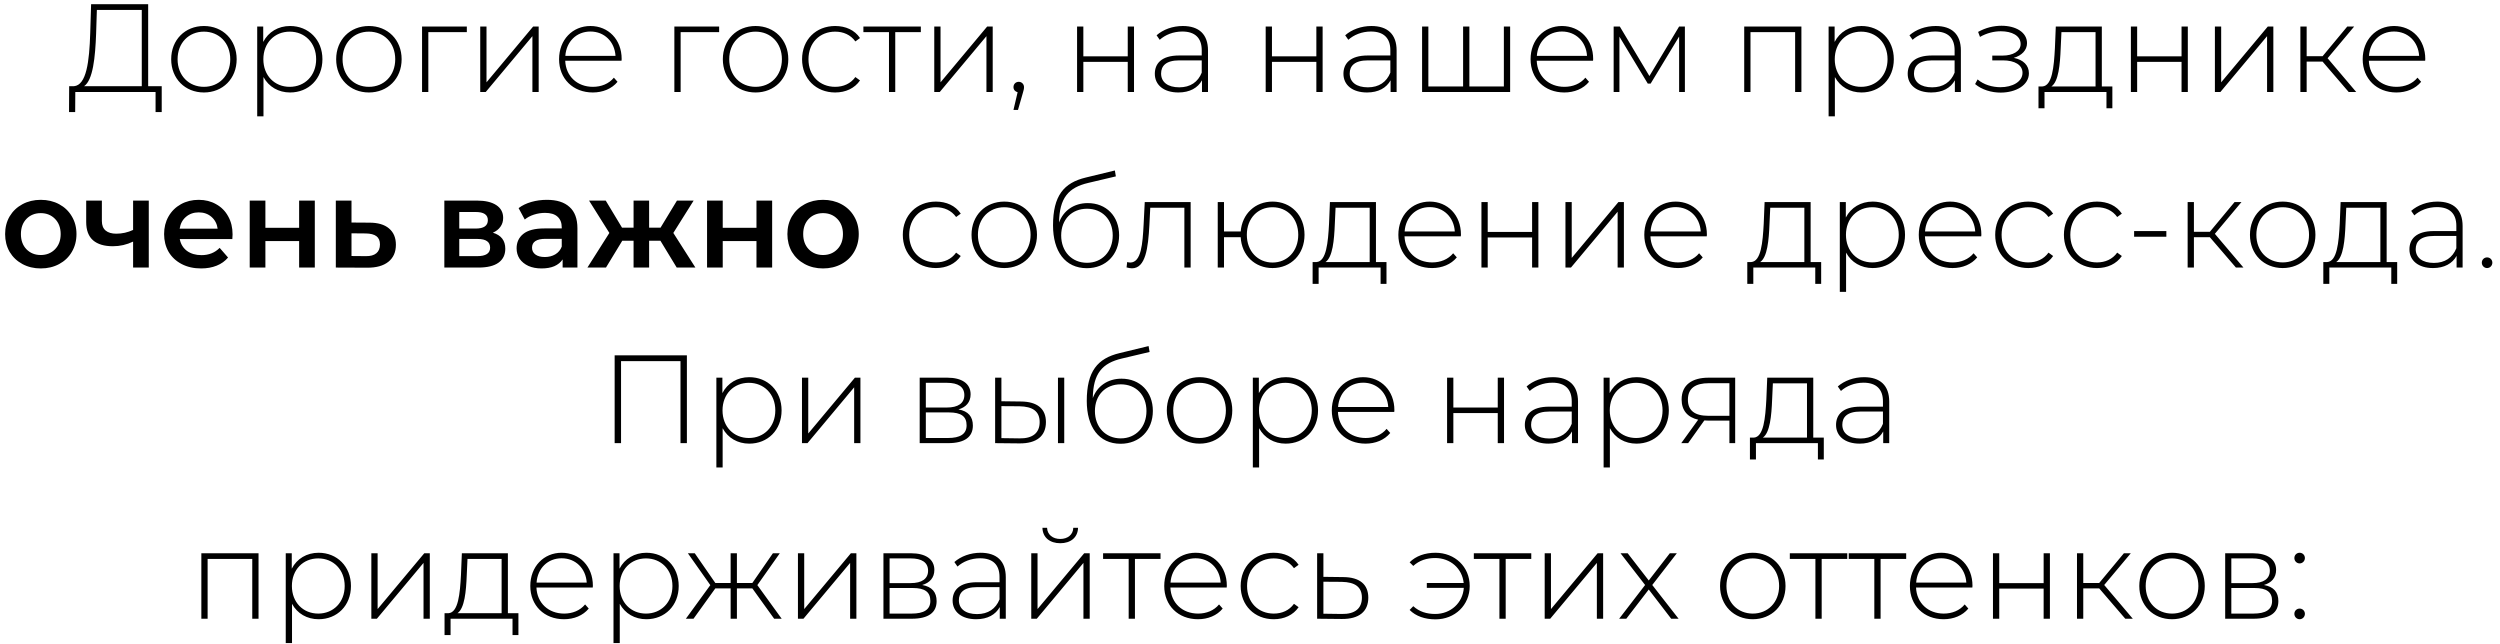 <?xml version="1.0" encoding="UTF-8"?> <svg xmlns="http://www.w3.org/2000/svg" width="299" height="77" viewBox="0 0 299 77" fill="none"><path d="M17.721 10.31H19.341V13.4H18.606V11H9.006L8.991 13.4H8.256L8.271 10.31H8.841C10.341 10.19 10.686 7.37 10.791 3.95L10.896 0.5H17.721V10.31ZM11.496 4.01C11.391 6.875 11.121 9.575 10.056 10.31H16.956V1.19H11.586L11.496 4.01ZM24.389 11.06C22.139 11.06 20.474 9.41 20.474 7.085C20.474 4.76 22.139 3.11 24.389 3.11C26.639 3.11 28.304 4.76 28.304 7.085C28.304 9.41 26.639 11.06 24.389 11.06ZM24.389 10.385C26.189 10.385 27.539 9.05 27.539 7.085C27.539 5.12 26.189 3.785 24.389 3.785C22.589 3.785 21.239 5.12 21.239 7.085C21.239 9.05 22.589 10.385 24.389 10.385ZM34.691 3.11C36.897 3.11 38.562 4.745 38.562 7.085C38.562 9.44 36.897 11.06 34.691 11.06C33.312 11.06 32.142 10.385 31.512 9.215V13.91H30.762V3.17H31.482V5.015C32.096 3.815 33.282 3.11 34.691 3.11ZM34.647 10.385C36.447 10.385 37.812 9.05 37.812 7.085C37.812 5.12 36.447 3.785 34.647 3.785C32.846 3.785 31.497 5.12 31.497 7.085C31.497 9.05 32.846 10.385 34.647 10.385ZM44.12 11.06C41.87 11.06 40.205 9.41 40.205 7.085C40.205 4.76 41.87 3.11 44.12 3.11C46.37 3.11 48.035 4.76 48.035 7.085C48.035 9.41 46.37 11.06 44.12 11.06ZM44.12 10.385C45.92 10.385 47.27 9.05 47.27 7.085C47.27 5.12 45.92 3.785 44.12 3.785C42.32 3.785 40.97 5.12 40.97 7.085C40.97 9.05 42.32 10.385 44.12 10.385ZM55.833 3.17V3.845H51.228V11H50.478V3.17H55.833ZM57.436 11V3.17H58.186V9.845L63.766 3.17H64.426V11H63.676V4.325L58.096 11H57.436ZM74.35 7.055C74.35 7.115 74.335 7.19 74.335 7.265H67.6C67.675 9.125 69.04 10.385 70.915 10.385C71.906 10.385 72.82 10.025 73.421 9.29L73.856 9.785C73.165 10.625 72.085 11.06 70.9 11.06C68.531 11.06 66.865 9.41 66.865 7.085C66.865 4.76 68.471 3.11 70.615 3.11C72.76 3.11 74.35 4.73 74.35 7.055ZM70.615 3.77C68.951 3.77 67.736 4.97 67.615 6.68H73.615C73.51 4.985 72.281 3.77 70.615 3.77ZM86.009 3.17V3.845H81.404V11H80.654V3.17H86.009ZM90.365 11.06C88.115 11.06 86.451 9.41 86.451 7.085C86.451 4.76 88.115 3.11 90.365 3.11C92.615 3.11 94.281 4.76 94.281 7.085C94.281 9.41 92.615 11.06 90.365 11.06ZM90.365 10.385C92.165 10.385 93.516 9.05 93.516 7.085C93.516 5.12 92.165 3.785 90.365 3.785C88.566 3.785 87.216 5.12 87.216 7.085C87.216 9.05 88.566 10.385 90.365 10.385ZM99.888 11.06C97.593 11.06 95.928 9.41 95.928 7.085C95.928 4.745 97.593 3.11 99.888 3.11C101.133 3.11 102.213 3.59 102.858 4.55L102.303 4.955C101.733 4.16 100.863 3.785 99.888 3.785C98.043 3.785 96.693 5.105 96.693 7.085C96.693 9.065 98.043 10.385 99.888 10.385C100.863 10.385 101.733 10.01 102.303 9.215L102.858 9.62C102.213 10.565 101.133 11.06 99.888 11.06ZM110.132 3.17V3.845H107.072V11H106.322V3.845H103.262V3.17H110.132ZM111.738 11V3.17H112.488V9.845L118.068 3.17H118.728V11H117.978V4.325L112.398 11H111.738ZM121.842 9.785C122.217 9.785 122.472 10.085 122.472 10.415C122.472 10.64 122.427 10.79 122.337 11.105L121.752 13.145H121.212L121.707 11.03C121.407 10.955 121.212 10.73 121.212 10.415C121.212 10.055 121.482 9.785 121.842 9.785ZM128.818 11V3.17H129.568V6.74H134.878V3.17H135.628V11H134.878V7.4H129.568V11H128.818ZM141.462 3.11C143.397 3.11 144.477 4.1 144.477 6.035V11H143.757V9.605C143.262 10.505 142.302 11.06 140.937 11.06C139.182 11.06 138.117 10.16 138.117 8.825C138.117 7.64 138.867 6.635 141.042 6.635H143.727V6.005C143.727 4.55 142.932 3.77 141.402 3.77C140.322 3.77 139.347 4.175 138.702 4.76L138.327 4.22C139.107 3.53 140.247 3.11 141.462 3.11ZM141.042 10.445C142.362 10.445 143.277 9.815 143.727 8.69V7.22H141.057C139.437 7.22 138.867 7.895 138.867 8.795C138.867 9.815 139.662 10.445 141.042 10.445ZM151.376 11V3.17H152.126V6.74H157.436V3.17H158.186V11H157.436V7.4H152.126V11H151.376ZM164.02 3.11C165.955 3.11 167.035 4.1 167.035 6.035V11H166.315V9.605C165.82 10.505 164.86 11.06 163.495 11.06C161.74 11.06 160.675 10.16 160.675 8.825C160.675 7.64 161.425 6.635 163.6 6.635H166.285V6.005C166.285 4.55 165.49 3.77 163.96 3.77C162.88 3.77 161.905 4.175 161.26 4.76L160.885 4.22C161.665 3.53 162.805 3.11 164.02 3.11ZM163.6 10.445C164.92 10.445 165.835 9.815 166.285 8.69V7.22H163.615C161.995 7.22 161.425 7.895 161.425 8.795C161.425 9.815 162.22 10.445 163.6 10.445ZM179.862 3.17H180.612V11H170.082V3.17H170.832V10.34H174.987V3.17H175.737V10.34H179.862V3.17ZM190.542 7.055C190.542 7.115 190.527 7.19 190.527 7.265H183.792C183.867 9.125 185.232 10.385 187.107 10.385C188.097 10.385 189.012 10.025 189.612 9.29L190.047 9.785C189.357 10.625 188.277 11.06 187.092 11.06C184.722 11.06 183.057 9.41 183.057 7.085C183.057 4.76 184.662 3.11 186.807 3.11C188.952 3.11 190.542 4.73 190.542 7.055ZM186.807 3.77C185.142 3.77 183.927 4.97 183.807 6.68H189.807C189.702 4.985 188.472 3.77 186.807 3.77ZM200.823 3.17H201.513V11H200.823V4.37L197.418 9.995H197.073L193.683 4.385V11H192.993V3.17H193.728L197.268 9.095L200.823 3.17ZM208.608 3.17H215.448V11H214.698V3.845H209.358V11H208.608V3.17ZM222.631 3.11C224.836 3.11 226.501 4.745 226.501 7.085C226.501 9.44 224.836 11.06 222.631 11.06C221.251 11.06 220.081 10.385 219.451 9.215V13.91H218.701V3.17H219.421V5.015C220.036 3.815 221.221 3.11 222.631 3.11ZM222.586 10.385C224.386 10.385 225.751 9.05 225.751 7.085C225.751 5.12 224.386 3.785 222.586 3.785C220.786 3.785 219.436 5.12 219.436 7.085C219.436 9.05 220.786 10.385 222.586 10.385ZM231.506 3.11C233.441 3.11 234.521 4.1 234.521 6.035V11H233.801V9.605C233.306 10.505 232.346 11.06 230.981 11.06C229.226 11.06 228.161 10.16 228.161 8.825C228.161 7.64 228.911 6.635 231.086 6.635H233.771V6.005C233.771 4.55 232.976 3.77 231.446 3.77C230.366 3.77 229.391 4.175 228.746 4.76L228.371 4.22C229.151 3.53 230.291 3.11 231.506 3.11ZM231.086 10.445C232.406 10.445 233.321 9.815 233.771 8.69V7.22H231.101C229.481 7.22 228.911 7.895 228.911 8.795C228.911 9.815 229.706 10.445 231.086 10.445ZM240.842 6.92C241.997 7.145 242.657 7.82 242.657 8.765C242.657 10.19 241.097 11.075 239.267 11.075C238.187 11.075 237.047 10.745 236.222 10.055L236.522 9.5C237.242 10.13 238.292 10.43 239.252 10.43C240.677 10.43 241.892 9.785 241.892 8.705C241.892 7.775 240.977 7.22 239.537 7.22H238.277V6.65H239.507C240.737 6.65 241.667 6.125 241.667 5.27C241.667 4.25 240.602 3.74 239.297 3.74C238.502 3.74 237.617 3.95 236.807 4.415L236.582 3.815C237.497 3.305 238.472 3.08 239.387 3.08C241.067 3.08 242.432 3.845 242.432 5.165C242.432 6.005 241.787 6.65 240.842 6.92ZM251.378 10.34H252.638V12.95H251.933V11H244.523V12.95H243.803V10.34H244.268C245.453 10.265 245.648 8 245.768 5.75L245.873 3.17H251.378V10.34ZM246.458 5.795C246.383 7.715 246.203 9.755 245.348 10.34H250.628V3.845H246.548L246.458 5.795ZM254.853 11V3.17H255.603V6.74H260.913V3.17H261.663V11H260.913V7.4H255.603V11H254.853ZM264.902 11V3.17H265.652V9.845L271.232 3.17H271.892V11H271.142V4.325L265.562 11H264.902ZM280.901 11L277.781 7.37H275.876V11H275.126V3.17H275.876V6.725H277.781L280.736 3.17H281.561L278.381 6.965L281.801 11H280.901ZM290.063 7.055C290.063 7.115 290.048 7.19 290.048 7.265H283.313C283.388 9.125 284.753 10.385 286.628 10.385C287.618 10.385 288.533 10.025 289.133 9.29L289.568 9.785C288.878 10.625 287.798 11.06 286.613 11.06C284.243 11.06 282.578 9.41 282.578 7.085C282.578 4.76 284.183 3.11 286.328 3.11C288.473 3.11 290.063 4.73 290.063 7.055ZM286.328 3.77C284.663 3.77 283.448 4.97 283.328 6.68H289.328C289.223 4.985 287.993 3.77 286.328 3.77ZM4.872 32.105C4.062 32.105 3.332 31.93 2.682 31.58C2.032 31.23 1.522 30.745 1.152 30.125C0.792 29.495 0.612 28.785 0.612 27.995C0.612 27.205 0.792 26.5 1.152 25.88C1.522 25.26 2.032 24.775 2.682 24.425C3.332 24.075 4.062 23.9 4.872 23.9C5.692 23.9 6.427 24.075 7.077 24.425C7.727 24.775 8.232 25.26 8.592 25.88C8.962 26.5 9.147 27.205 9.147 27.995C9.147 28.785 8.962 29.495 8.592 30.125C8.232 30.745 7.727 31.23 7.077 31.58C6.427 31.93 5.692 32.105 4.872 32.105ZM4.872 30.5C5.562 30.5 6.132 30.27 6.582 29.81C7.032 29.35 7.257 28.745 7.257 27.995C7.257 27.245 7.032 26.64 6.582 26.18C6.132 25.72 5.562 25.49 4.872 25.49C4.182 25.49 3.612 25.72 3.162 26.18C2.722 26.64 2.502 27.245 2.502 27.995C2.502 28.745 2.722 29.35 3.162 29.81C3.612 30.27 4.182 30.5 4.872 30.5ZM17.794 23.99V32H15.919V28.895C15.149 29.265 14.344 29.45 13.504 29.45C12.474 29.45 11.684 29.215 11.134 28.745C10.584 28.265 10.309 27.535 10.309 26.555V23.99H12.184V26.435C12.184 26.945 12.334 27.325 12.634 27.575C12.934 27.825 13.359 27.95 13.909 27.95C14.609 27.95 15.279 27.8 15.919 27.5V23.99H17.794ZM27.816 28.04C27.816 28.17 27.806 28.355 27.786 28.595H21.501C21.611 29.185 21.896 29.655 22.356 30.005C22.826 30.345 23.406 30.515 24.096 30.515C24.976 30.515 25.701 30.225 26.271 29.645L27.276 30.8C26.916 31.23 26.461 31.555 25.911 31.775C25.361 31.995 24.741 32.105 24.051 32.105C23.171 32.105 22.396 31.93 21.726 31.58C21.056 31.23 20.536 30.745 20.166 30.125C19.806 29.495 19.626 28.785 19.626 27.995C19.626 27.215 19.801 26.515 20.151 25.895C20.511 25.265 21.006 24.775 21.636 24.425C22.266 24.075 22.976 23.9 23.766 23.9C24.546 23.9 25.241 24.075 25.851 24.425C26.471 24.765 26.951 25.25 27.291 25.88C27.641 26.5 27.816 27.22 27.816 28.04ZM23.766 25.4C23.166 25.4 22.656 25.58 22.236 25.94C21.826 26.29 21.576 26.76 21.486 27.35H26.031C25.951 26.77 25.706 26.3 25.296 25.94C24.886 25.58 24.376 25.4 23.766 25.4ZM29.866 23.99H31.741V27.245H35.776V23.99H37.651V32H35.776V28.835H31.741V32H29.866V23.99ZM44.184 26.63C45.204 26.63 45.984 26.86 46.524 27.32C47.074 27.78 47.349 28.43 47.349 29.27C47.349 30.15 47.049 30.83 46.449 31.31C45.849 31.79 45.004 32.025 43.914 32.015L40.164 32V23.99H42.039V26.615L44.184 26.63ZM43.749 30.635C44.299 30.645 44.719 30.53 45.009 30.29C45.299 30.05 45.444 29.7 45.444 29.24C45.444 28.79 45.304 28.46 45.024 28.25C44.744 28.04 44.319 27.93 43.749 27.92L42.039 27.905V30.62L43.749 30.635ZM58.948 27.83C59.938 28.13 60.433 28.77 60.433 29.75C60.433 30.47 60.163 31.025 59.623 31.415C59.083 31.805 58.283 32 57.223 32H53.143V23.99H57.058C58.038 23.99 58.803 24.17 59.353 24.53C59.903 24.89 60.178 25.4 60.178 26.06C60.178 26.47 60.068 26.825 59.848 27.125C59.638 27.425 59.338 27.66 58.948 27.83ZM54.928 27.335H56.893C57.863 27.335 58.348 27 58.348 26.33C58.348 25.68 57.863 25.355 56.893 25.355H54.928V27.335ZM57.073 30.635C58.103 30.635 58.618 30.3 58.618 29.63C58.618 29.28 58.498 29.02 58.258 28.85C58.018 28.67 57.643 28.58 57.133 28.58H54.928V30.635H57.073ZM65.415 23.9C66.595 23.9 67.495 24.185 68.115 24.755C68.745 25.315 69.06 26.165 69.06 27.305V32H67.29V31.025C67.06 31.375 66.73 31.645 66.3 31.835C65.88 32.015 65.37 32.105 64.77 32.105C64.17 32.105 63.645 32.005 63.195 31.805C62.745 31.595 62.395 31.31 62.145 30.95C61.905 30.58 61.785 30.165 61.785 29.705C61.785 28.985 62.05 28.41 62.58 27.98C63.12 27.54 63.965 27.32 65.115 27.32H67.185V27.2C67.185 26.64 67.015 26.21 66.675 25.91C66.345 25.61 65.85 25.46 65.19 25.46C64.74 25.46 64.295 25.53 63.855 25.67C63.425 25.81 63.06 26.005 62.76 26.255L62.025 24.89C62.445 24.57 62.95 24.325 63.54 24.155C64.13 23.985 64.755 23.9 65.415 23.9ZM65.16 30.74C65.63 30.74 66.045 30.635 66.405 30.425C66.775 30.205 67.035 29.895 67.185 29.495V28.565H65.25C64.17 28.565 63.63 28.92 63.63 29.63C63.63 29.97 63.765 30.24 64.035 30.44C64.305 30.64 64.68 30.74 65.16 30.74ZM78.985 28.79H77.635V32H75.775V28.79H74.425L72.475 32H70.255L72.88 27.86L70.45 23.99H72.445L74.395 27.23H75.775V23.99H77.635V27.23H79L80.965 23.99H82.96L80.53 27.86L83.17 32H80.935L78.985 28.79ZM84.564 23.99H86.439V27.245H90.474V23.99H92.349V32H90.474V28.835H86.439V32H84.564V23.99ZM98.432 32.105C97.622 32.105 96.892 31.93 96.242 31.58C95.592 31.23 95.082 30.745 94.712 30.125C94.352 29.495 94.172 28.785 94.172 27.995C94.172 27.205 94.352 26.5 94.712 25.88C95.082 25.26 95.592 24.775 96.242 24.425C96.892 24.075 97.622 23.9 98.432 23.9C99.252 23.9 99.987 24.075 100.637 24.425C101.287 24.775 101.792 25.26 102.152 25.88C102.522 26.5 102.707 27.205 102.707 27.995C102.707 28.785 102.522 29.495 102.152 30.125C101.792 30.745 101.287 31.23 100.637 31.58C99.987 31.93 99.252 32.105 98.432 32.105ZM98.432 30.5C99.122 30.5 99.692 30.27 100.142 29.81C100.592 29.35 100.817 28.745 100.817 27.995C100.817 27.245 100.592 26.64 100.142 26.18C99.692 25.72 99.122 25.49 98.432 25.49C97.742 25.49 97.172 25.72 96.722 26.18C96.282 26.64 96.062 27.245 96.062 27.995C96.062 28.745 96.282 29.35 96.722 29.81C97.172 30.27 97.742 30.5 98.432 30.5ZM111.936 32.06C109.641 32.06 107.976 30.41 107.976 28.085C107.976 25.745 109.641 24.11 111.936 24.11C113.181 24.11 114.261 24.59 114.906 25.55L114.351 25.955C113.781 25.16 112.911 24.785 111.936 24.785C110.091 24.785 108.741 26.105 108.741 28.085C108.741 30.065 110.091 31.385 111.936 31.385C112.911 31.385 113.781 31.01 114.351 30.215L114.906 30.62C114.261 31.565 113.181 32.06 111.936 32.06ZM120.109 32.06C117.859 32.06 116.194 30.41 116.194 28.085C116.194 25.76 117.859 24.11 120.109 24.11C122.359 24.11 124.024 25.76 124.024 28.085C124.024 30.41 122.359 32.06 120.109 32.06ZM120.109 31.385C121.909 31.385 123.259 30.05 123.259 28.085C123.259 26.12 121.909 24.785 120.109 24.785C118.309 24.785 116.959 26.12 116.959 28.085C116.959 30.05 118.309 31.385 120.109 31.385ZM130.097 24.29C132.302 24.29 133.847 25.85 133.847 28.145C133.847 30.455 132.257 32.075 129.992 32.075C127.382 32.075 125.942 30.05 125.942 26.96C125.942 23.405 127.232 21.86 129.872 21.23L133.337 20.39L133.457 21.095L130.157 21.875C127.787 22.43 126.707 23.66 126.662 26.615C127.187 25.175 128.462 24.29 130.097 24.29ZM130.007 31.43C131.807 31.43 133.082 30.08 133.082 28.16C133.082 26.24 131.822 24.965 130.007 24.965C128.192 24.965 126.917 26.24 126.917 28.16C126.917 30.08 128.192 31.43 130.007 31.43ZM136.911 24.17H142.401V32H141.651V24.845H137.571L137.466 26.93C137.316 29.675 137.016 32.09 135.381 32.09C135.186 32.09 134.976 32.045 134.736 31.985L134.811 31.34C134.931 31.37 135.066 31.4 135.171 31.4C136.506 31.4 136.656 29.135 136.776 26.87L136.911 24.17ZM152.196 24.11C154.401 24.11 156.021 25.745 156.021 28.085C156.021 30.41 154.401 32.06 152.196 32.06C150.081 32.06 148.506 30.545 148.386 28.37H146.391V32H145.641V24.17H146.391V27.68H148.386C148.566 25.565 150.126 24.11 152.196 24.11ZM152.196 31.4C153.951 31.4 155.271 30.05 155.271 28.085C155.271 26.105 153.951 24.785 152.196 24.785C150.441 24.785 149.121 26.105 149.121 28.085C149.121 30.05 150.441 31.4 152.196 31.4ZM164.564 31.34H165.824V33.95H165.119V32H157.709V33.95H156.989V31.34H157.454C158.639 31.265 158.834 29 158.954 26.75L159.059 24.17H164.564V31.34ZM159.644 26.795C159.569 28.715 159.389 30.755 158.534 31.34H163.814V24.845H159.734L159.644 26.795ZM174.729 28.055C174.729 28.115 174.714 28.19 174.714 28.265H167.979C168.054 30.125 169.419 31.385 171.294 31.385C172.284 31.385 173.199 31.025 173.799 30.29L174.234 30.785C173.544 31.625 172.464 32.06 171.279 32.06C168.909 32.06 167.244 30.41 167.244 28.085C167.244 25.76 168.849 24.11 170.994 24.11C173.139 24.11 174.729 25.73 174.729 28.055ZM170.994 24.77C169.329 24.77 168.114 25.97 167.994 27.68H173.994C173.889 25.985 172.659 24.77 170.994 24.77ZM177.18 32V24.17H177.93V27.74H183.24V24.17H183.99V32H183.24V28.4H177.93V32H177.18ZM187.228 32V24.17H187.978V30.845L193.558 24.17H194.218V32H193.468V25.325L187.888 32H187.228ZM204.143 28.055C204.143 28.115 204.128 28.19 204.128 28.265H197.393C197.468 30.125 198.833 31.385 200.708 31.385C201.698 31.385 202.613 31.025 203.213 30.29L203.648 30.785C202.958 31.625 201.878 32.06 200.693 32.06C198.323 32.06 196.658 30.41 196.658 28.085C196.658 25.76 198.263 24.11 200.408 24.11C202.553 24.11 204.143 25.73 204.143 28.055ZM200.408 24.77C198.743 24.77 197.528 25.97 197.408 27.68H203.408C203.303 25.985 202.073 24.77 200.408 24.77ZM216.551 31.34H217.811V33.95H217.106V32H209.696V33.95H208.976V31.34H209.441C210.626 31.265 210.821 29 210.941 26.75L211.046 24.17H216.551V31.34ZM211.631 26.795C211.556 28.715 211.376 30.755 210.521 31.34H215.801V24.845H211.721L211.631 26.795ZM223.971 24.11C226.176 24.11 227.841 25.745 227.841 28.085C227.841 30.44 226.176 32.06 223.971 32.06C222.591 32.06 221.421 31.385 220.791 30.215V34.91H220.041V24.17H220.761V26.015C221.376 24.815 222.561 24.11 223.971 24.11ZM223.926 31.385C225.726 31.385 227.091 30.05 227.091 28.085C227.091 26.12 225.726 24.785 223.926 24.785C222.126 24.785 220.776 26.12 220.776 28.085C220.776 30.05 222.126 31.385 223.926 31.385ZM236.97 28.055C236.97 28.115 236.955 28.19 236.955 28.265H230.22C230.295 30.125 231.66 31.385 233.535 31.385C234.525 31.385 235.44 31.025 236.04 30.29L236.475 30.785C235.785 31.625 234.705 32.06 233.52 32.06C231.15 32.06 229.485 30.41 229.485 28.085C229.485 25.76 231.09 24.11 233.235 24.11C235.38 24.11 236.97 25.73 236.97 28.055ZM233.235 24.77C231.57 24.77 230.355 25.97 230.235 27.68H236.235C236.13 25.985 234.9 24.77 233.235 24.77ZM242.586 32.06C240.291 32.06 238.626 30.41 238.626 28.085C238.626 25.745 240.291 24.11 242.586 24.11C243.831 24.11 244.911 24.59 245.556 25.55L245.001 25.955C244.431 25.16 243.561 24.785 242.586 24.785C240.741 24.785 239.391 26.105 239.391 28.085C239.391 30.065 240.741 31.385 242.586 31.385C243.561 31.385 244.431 31.01 245.001 30.215L245.556 30.62C244.911 31.565 243.831 32.06 242.586 32.06ZM250.804 32.06C248.509 32.06 246.844 30.41 246.844 28.085C246.844 25.745 248.509 24.11 250.804 24.11C252.049 24.11 253.129 24.59 253.774 25.55L253.219 25.955C252.649 25.16 251.779 24.785 250.804 24.785C248.959 24.785 247.609 26.105 247.609 28.085C247.609 30.065 248.959 31.385 250.804 31.385C251.779 31.385 252.649 31.01 253.219 30.215L253.774 30.62C253.129 31.565 252.049 32.06 250.804 32.06ZM255.24 28.31V27.635H259.095V28.31H255.24ZM267.417 32L264.297 28.37H262.392V32H261.642V24.17H262.392V27.725H264.297L267.252 24.17H268.077L264.897 27.965L268.317 32H267.417ZM273.01 32.06C270.76 32.06 269.095 30.41 269.095 28.085C269.095 25.76 270.76 24.11 273.01 24.11C275.26 24.11 276.925 25.76 276.925 28.085C276.925 30.41 275.26 32.06 273.01 32.06ZM273.01 31.385C274.81 31.385 276.16 30.05 276.16 28.085C276.16 26.12 274.81 24.785 273.01 24.785C271.21 24.785 269.86 26.12 269.86 28.085C269.86 30.05 271.21 31.385 273.01 31.385ZM285.443 31.34H286.703V33.95H285.998V32H278.588V33.95H277.868V31.34H278.333C279.518 31.265 279.713 29 279.833 26.75L279.938 24.17H285.443V31.34ZM280.523 26.795C280.448 28.715 280.268 30.755 279.413 31.34H284.693V24.845H280.613L280.523 26.795ZM291.513 24.11C293.448 24.11 294.528 25.1 294.528 27.035V32H293.808V30.605C293.313 31.505 292.353 32.06 290.988 32.06C289.233 32.06 288.168 31.16 288.168 29.825C288.168 28.64 288.918 27.635 291.093 27.635H293.778V27.005C293.778 25.55 292.983 24.77 291.453 24.77C290.373 24.77 289.398 25.175 288.753 25.76L288.378 25.22C289.158 24.53 290.298 24.11 291.513 24.11ZM291.093 31.445C292.413 31.445 293.328 30.815 293.778 29.69V28.22H291.108C289.488 28.22 288.918 28.895 288.918 29.795C288.918 30.815 289.713 31.445 291.093 31.445ZM297.455 32.06C297.11 32.06 296.825 31.775 296.825 31.415C296.825 31.055 297.11 30.785 297.455 30.785C297.8 30.785 298.085 31.055 298.085 31.415C298.085 31.775 297.8 32.06 297.455 32.06ZM73.512 42.5H82.152V53H81.387V43.19H74.277V53H73.512V42.5ZM89.609 45.11C91.814 45.11 93.478 46.745 93.478 49.085C93.478 51.44 91.814 53.06 89.609 53.06C88.228 53.06 87.058 52.385 86.428 51.215V55.91H85.678V45.17H86.398V47.015C87.013 45.815 88.198 45.11 89.609 45.11ZM89.564 52.385C91.364 52.385 92.728 51.05 92.728 49.085C92.728 47.12 91.364 45.785 89.564 45.785C87.763 45.785 86.413 47.12 86.413 49.085C86.413 51.05 87.763 52.385 89.564 52.385ZM95.917 53V45.17H96.667V51.845L102.247 45.17H102.907V53H102.157V46.325L96.577 53H95.917ZM114.63 48.965C115.815 49.175 116.355 49.835 116.355 50.9C116.355 52.25 115.395 53 113.385 53H109.995V45.17H113.295C115.02 45.17 116.085 45.86 116.085 47.165C116.085 48.095 115.53 48.71 114.63 48.965ZM110.73 45.785V48.74H113.25C114.585 48.74 115.335 48.23 115.335 47.255C115.335 46.265 114.585 45.785 113.25 45.785H110.73ZM113.37 52.385C114.825 52.385 115.605 51.92 115.605 50.87C115.605 49.805 114.96 49.325 113.49 49.325H110.73V52.385H113.37ZM122.108 48.02C124.058 48.035 125.093 48.89 125.093 50.48C125.093 52.145 123.983 53.045 121.943 53.03L119.018 53V45.17H119.768V47.99L122.108 48.02ZM126.533 53V45.17H127.283V53H126.533ZM121.913 52.43C123.518 52.46 124.343 51.77 124.343 50.48C124.343 49.205 123.533 48.62 121.913 48.59L119.768 48.575V52.4L121.913 52.43ZM134.132 45.29C136.337 45.29 137.882 46.85 137.882 49.145C137.882 51.455 136.292 53.075 134.027 53.075C131.417 53.075 129.977 51.05 129.977 47.96C129.977 44.405 131.267 42.86 133.907 42.23L137.372 41.39L137.492 42.095L134.192 42.875C131.822 43.43 130.742 44.66 130.697 47.615C131.222 46.175 132.497 45.29 134.132 45.29ZM134.042 52.43C135.842 52.43 137.117 51.08 137.117 49.16C137.117 47.24 135.857 45.965 134.042 45.965C132.227 45.965 130.952 47.24 130.952 49.16C130.952 51.08 132.227 52.43 134.042 52.43ZM143.466 53.06C141.216 53.06 139.551 51.41 139.551 49.085C139.551 46.76 141.216 45.11 143.466 45.11C145.716 45.11 147.381 46.76 147.381 49.085C147.381 51.41 145.716 53.06 143.466 53.06ZM143.466 52.385C145.266 52.385 146.616 51.05 146.616 49.085C146.616 47.12 145.266 45.785 143.466 45.785C141.666 45.785 140.316 47.12 140.316 49.085C140.316 51.05 141.666 52.385 143.466 52.385ZM153.769 45.11C155.974 45.11 157.639 46.745 157.639 49.085C157.639 51.44 155.974 53.06 153.769 53.06C152.389 53.06 151.219 52.385 150.589 51.215V55.91H149.839V45.17H150.559V47.015C151.174 45.815 152.359 45.11 153.769 45.11ZM153.724 52.385C155.524 52.385 156.889 51.05 156.889 49.085C156.889 47.12 155.524 45.785 153.724 45.785C151.924 45.785 150.574 47.12 150.574 49.085C150.574 51.05 151.924 52.385 153.724 52.385ZM166.768 49.055C166.768 49.115 166.753 49.19 166.753 49.265H160.018C160.093 51.125 161.458 52.385 163.333 52.385C164.323 52.385 165.238 52.025 165.838 51.29L166.273 51.785C165.583 52.625 164.503 53.06 163.318 53.06C160.948 53.06 159.283 51.41 159.283 49.085C159.283 46.76 160.888 45.11 163.033 45.11C165.178 45.11 166.768 46.73 166.768 49.055ZM163.033 45.77C161.368 45.77 160.153 46.97 160.033 48.68H166.033C165.928 46.985 164.698 45.77 163.033 45.77ZM173.071 53V45.17H173.821V48.74H179.131V45.17H179.881V53H179.131V49.4H173.821V53H173.071ZM185.715 45.11C187.65 45.11 188.73 46.1 188.73 48.035V53H188.01V51.605C187.515 52.505 186.555 53.06 185.19 53.06C183.435 53.06 182.37 52.16 182.37 50.825C182.37 49.64 183.12 48.635 185.295 48.635H187.98V48.005C187.98 46.55 187.185 45.77 185.655 45.77C184.575 45.77 183.6 46.175 182.955 46.76L182.58 46.22C183.36 45.53 184.5 45.11 185.715 45.11ZM185.295 52.445C186.615 52.445 187.53 51.815 187.98 50.69V49.22H185.31C183.69 49.22 183.12 49.895 183.12 50.795C183.12 51.815 183.915 52.445 185.295 52.445ZM195.722 45.11C197.927 45.11 199.592 46.745 199.592 49.085C199.592 51.44 197.927 53.06 195.722 53.06C194.342 53.06 193.172 52.385 192.542 51.215V55.91H191.792V45.17H192.512V47.015C193.127 45.815 194.312 45.11 195.722 45.11ZM195.677 52.385C197.477 52.385 198.842 51.05 198.842 49.085C198.842 47.12 197.477 45.785 195.677 45.785C193.877 45.785 192.527 47.12 192.527 49.085C192.527 51.05 193.877 52.385 195.677 52.385ZM204.347 45.17H207.527V53H206.837V50.3H204.227C204.092 50.3 203.957 50.3 203.837 50.285L201.902 53H201.077L203.102 50.195C201.842 49.91 201.122 49.1 201.122 47.78C201.122 46.01 202.397 45.17 204.347 45.17ZM201.872 47.81C201.872 49.1 202.697 49.73 204.302 49.73H206.837V45.83H204.392C202.787 45.83 201.872 46.415 201.872 47.81ZM216.866 52.34H218.126V54.95H217.421V53H210.011V54.95H209.291V52.34H209.756C210.941 52.265 211.136 50 211.256 47.75L211.361 45.17H216.866V52.34ZM211.946 47.795C211.871 49.715 211.691 51.755 210.836 52.34H216.116V45.845H212.036L211.946 47.795ZM222.936 45.11C224.871 45.11 225.951 46.1 225.951 48.035V53H225.231V51.605C224.736 52.505 223.776 53.06 222.411 53.06C220.656 53.06 219.591 52.16 219.591 50.825C219.591 49.64 220.341 48.635 222.516 48.635H225.201V48.005C225.201 46.55 224.406 45.77 222.876 45.77C221.796 45.77 220.821 46.175 220.176 46.76L219.801 46.22C220.581 45.53 221.721 45.11 222.936 45.11ZM222.516 52.445C223.836 52.445 224.751 51.815 225.201 50.69V49.22H222.531C220.911 49.22 220.341 49.895 220.341 50.795C220.341 51.815 221.136 52.445 222.516 52.445ZM24.081 66.17H30.921V74H30.171V66.845H24.831V74H24.081V66.17ZM38.105 66.11C40.31 66.11 41.975 67.745 41.975 70.085C41.975 72.44 40.31 74.06 38.105 74.06C36.725 74.06 35.555 73.385 34.925 72.215V76.91H34.175V66.17H34.895V68.015C35.51 66.815 36.695 66.11 38.105 66.11ZM38.06 73.385C39.86 73.385 41.225 72.05 41.225 70.085C41.225 68.12 39.86 66.785 38.06 66.785C36.26 66.785 34.91 68.12 34.91 70.085C34.91 72.05 36.26 73.385 38.06 73.385ZM44.413 74V66.17H45.163V72.845L50.743 66.17H51.404V74H50.654V67.325L45.074 74H44.413ZM60.743 73.34H62.003V75.95H61.298V74H53.888V75.95H53.168V73.34H53.633C54.818 73.265 55.013 71 55.133 68.75L55.238 66.17H60.743V73.34ZM55.823 68.795C55.748 70.715 55.568 72.755 54.713 73.34H59.993V66.845H55.913L55.823 68.795ZM70.908 70.055C70.908 70.115 70.893 70.19 70.893 70.265H64.158C64.233 72.125 65.598 73.385 67.473 73.385C68.463 73.385 69.378 73.025 69.978 72.29L70.413 72.785C69.723 73.625 68.643 74.06 67.458 74.06C65.088 74.06 63.423 72.41 63.423 70.085C63.423 67.76 65.028 66.11 67.173 66.11C69.318 66.11 70.908 67.73 70.908 70.055ZM67.173 66.77C65.508 66.77 64.293 67.97 64.173 69.68H70.173C70.068 67.985 68.838 66.77 67.173 66.77ZM77.304 66.11C79.509 66.11 81.174 67.745 81.174 70.085C81.174 72.44 79.509 74.06 77.304 74.06C75.924 74.06 74.754 73.385 74.124 72.215V76.91H73.374V66.17H74.094V68.015C74.709 66.815 75.894 66.11 77.304 66.11ZM77.259 73.385C79.059 73.385 80.424 72.05 80.424 70.085C80.424 68.12 79.059 66.785 77.259 66.785C75.459 66.785 74.109 68.12 74.109 70.085C74.109 72.05 75.459 73.385 77.259 73.385ZM92.589 74L89.979 70.37H88.134V74H87.384V70.37H85.554L82.944 74H82.029L84.954 69.98L82.269 66.17H83.094L85.554 69.725H87.384V66.17H88.134V69.725H89.979L92.439 66.17H93.264L90.579 69.98L93.489 74H92.589ZM95.434 74V66.17H96.184V72.845L101.764 66.17H102.424V74H101.674V67.325L96.094 74H95.434ZM110.294 69.965C111.479 70.175 112.019 70.835 112.019 71.9C112.019 73.25 111.059 74 109.049 74H105.659V66.17H108.959C110.684 66.17 111.749 66.86 111.749 68.165C111.749 69.095 111.194 69.71 110.294 69.965ZM106.394 66.785V69.74H108.914C110.249 69.74 110.999 69.23 110.999 68.255C110.999 67.265 110.249 66.785 108.914 66.785H106.394ZM109.034 73.385C110.489 73.385 111.269 72.92 111.269 71.87C111.269 70.805 110.624 70.325 109.154 70.325H106.394V73.385H109.034ZM117.277 66.11C119.212 66.11 120.292 67.1 120.292 69.035V74H119.572V72.605C119.077 73.505 118.117 74.06 116.752 74.06C114.997 74.06 113.932 73.16 113.932 71.825C113.932 70.64 114.682 69.635 116.857 69.635H119.542V69.005C119.542 67.55 118.747 66.77 117.217 66.77C116.137 66.77 115.162 67.175 114.517 67.76L114.142 67.22C114.922 66.53 116.062 66.11 117.277 66.11ZM116.857 73.445C118.177 73.445 119.092 72.815 119.542 71.69V70.22H116.872C115.252 70.22 114.682 70.895 114.682 71.795C114.682 72.815 115.477 73.445 116.857 73.445ZM126.804 64.97C125.574 64.97 124.704 64.295 124.674 63.125H125.229C125.259 63.95 125.919 64.46 126.804 64.46C127.689 64.46 128.349 63.95 128.364 63.125H128.934C128.904 64.295 128.034 64.97 126.804 64.97ZM123.339 74V66.17H124.089V72.845L129.669 66.17H130.329V74H129.579V67.325L123.999 74H123.339ZM138.799 66.17V66.845H135.739V74H134.989V66.845H131.929V66.17H138.799ZM146.728 70.055C146.728 70.115 146.713 70.19 146.713 70.265H139.978C140.053 72.125 141.418 73.385 143.293 73.385C144.283 73.385 145.198 73.025 145.798 72.29L146.233 72.785C145.543 73.625 144.463 74.06 143.278 74.06C140.908 74.06 139.243 72.41 139.243 70.085C139.243 67.76 140.848 66.11 142.993 66.11C145.138 66.11 146.728 67.73 146.728 70.055ZM142.993 66.77C141.328 66.77 140.113 67.97 139.993 69.68H145.993C145.888 67.985 144.658 66.77 142.993 66.77ZM152.344 74.06C150.049 74.06 148.384 72.41 148.384 70.085C148.384 67.745 150.049 66.11 152.344 66.11C153.589 66.11 154.669 66.59 155.314 67.55L154.759 67.955C154.189 67.16 153.319 66.785 152.344 66.785C150.499 66.785 149.149 68.105 149.149 70.085C149.149 72.065 150.499 73.385 152.344 73.385C153.319 73.385 154.189 73.01 154.759 72.215L155.314 72.62C154.669 73.565 153.589 74.06 152.344 74.06ZM160.664 69.02C162.614 69.035 163.649 69.89 163.649 71.48C163.649 73.145 162.539 74.045 160.484 74.03L157.529 74V66.17H158.279V68.99L160.664 69.02ZM160.469 73.43C162.059 73.46 162.884 72.77 162.884 71.48C162.884 70.205 162.074 69.62 160.469 69.59L158.279 69.575V73.4L160.469 73.43ZM171.682 66.11C174.007 66.11 175.777 67.79 175.777 70.085C175.777 72.38 174.007 74.075 171.682 74.075C170.437 74.075 169.327 73.7 168.592 72.95L169.027 72.5C169.747 73.16 170.632 73.43 171.652 73.43C173.512 73.43 174.952 72.095 175.072 70.31H170.647V69.725H175.057C174.877 67.985 173.467 66.74 171.652 66.74C170.632 66.74 169.747 67.025 169.027 67.685L168.592 67.25C169.327 66.5 170.437 66.11 171.682 66.11ZM183.14 66.17V66.845H180.08V74H179.33V66.845H176.27V66.17H183.14ZM184.745 74V66.17H185.495V72.845L191.075 66.17H191.735V74H190.985V67.325L185.405 74H184.745ZM200.76 74H199.875L197.19 70.505L194.505 74H193.65L196.755 69.965L193.815 66.17H194.67L197.19 69.425L199.71 66.17H200.55L197.61 69.965L200.76 74ZM209.633 74.06C207.383 74.06 205.718 72.41 205.718 70.085C205.718 67.76 207.383 66.11 209.633 66.11C211.883 66.11 213.548 67.76 213.548 70.085C213.548 72.41 211.883 74.06 209.633 74.06ZM209.633 73.385C211.433 73.385 212.783 72.05 212.783 70.085C212.783 68.12 211.433 66.785 209.633 66.785C207.833 66.785 206.483 68.12 206.483 70.085C206.483 72.05 207.833 73.385 209.633 73.385ZM220.933 66.17V66.845H217.873V74H217.123V66.845H214.063V66.17H220.933ZM227.979 66.17V66.845H224.919V74H224.169V66.845H221.109V66.17H227.979ZM235.908 70.055C235.908 70.115 235.893 70.19 235.893 70.265H229.158C229.233 72.125 230.598 73.385 232.473 73.385C233.463 73.385 234.378 73.025 234.978 72.29L235.413 72.785C234.723 73.625 233.643 74.06 232.458 74.06C230.088 74.06 228.423 72.41 228.423 70.085C228.423 67.76 230.028 66.11 232.173 66.11C234.318 66.11 235.908 67.73 235.908 70.055ZM232.173 66.77C230.508 66.77 229.293 67.97 229.173 69.68H235.173C235.068 67.985 233.838 66.77 232.173 66.77ZM238.359 74V66.17H239.109V69.74H244.419V66.17H245.169V74H244.419V70.4H239.109V74H238.359ZM254.183 74L251.063 70.37H249.158V74H248.408V66.17H249.158V69.725H251.063L254.018 66.17H254.843L251.663 69.965L255.083 74H254.183ZM259.775 74.06C257.525 74.06 255.86 72.41 255.86 70.085C255.86 67.76 257.525 66.11 259.775 66.11C262.025 66.11 263.69 67.76 263.69 70.085C263.69 72.41 262.025 74.06 259.775 74.06ZM259.775 73.385C261.575 73.385 262.925 72.05 262.925 70.085C262.925 68.12 261.575 66.785 259.775 66.785C257.975 66.785 256.625 68.12 256.625 70.085C256.625 72.05 257.975 73.385 259.775 73.385ZM270.767 69.965C271.952 70.175 272.492 70.835 272.492 71.9C272.492 73.25 271.532 74 269.522 74H266.132V66.17H269.432C271.157 66.17 272.222 66.86 272.222 68.165C272.222 69.095 271.667 69.71 270.767 69.965ZM266.867 66.785V69.74H269.387C270.722 69.74 271.472 69.23 271.472 68.255C271.472 67.265 270.722 66.785 269.387 66.785H266.867ZM269.507 73.385C270.962 73.385 271.742 72.92 271.742 71.87C271.742 70.805 271.097 70.325 269.627 70.325H266.867V73.385H269.507ZM275.036 67.385C274.691 67.385 274.406 67.1 274.406 66.74C274.406 66.38 274.691 66.11 275.036 66.11C275.381 66.11 275.666 66.38 275.666 66.74C275.666 67.1 275.381 67.385 275.036 67.385ZM275.036 74.06C274.691 74.06 274.406 73.775 274.406 73.415C274.406 73.055 274.691 72.785 275.036 72.785C275.381 72.785 275.666 73.055 275.666 73.415C275.666 73.775 275.381 74.06 275.036 74.06Z" fill="black"></path></svg> 